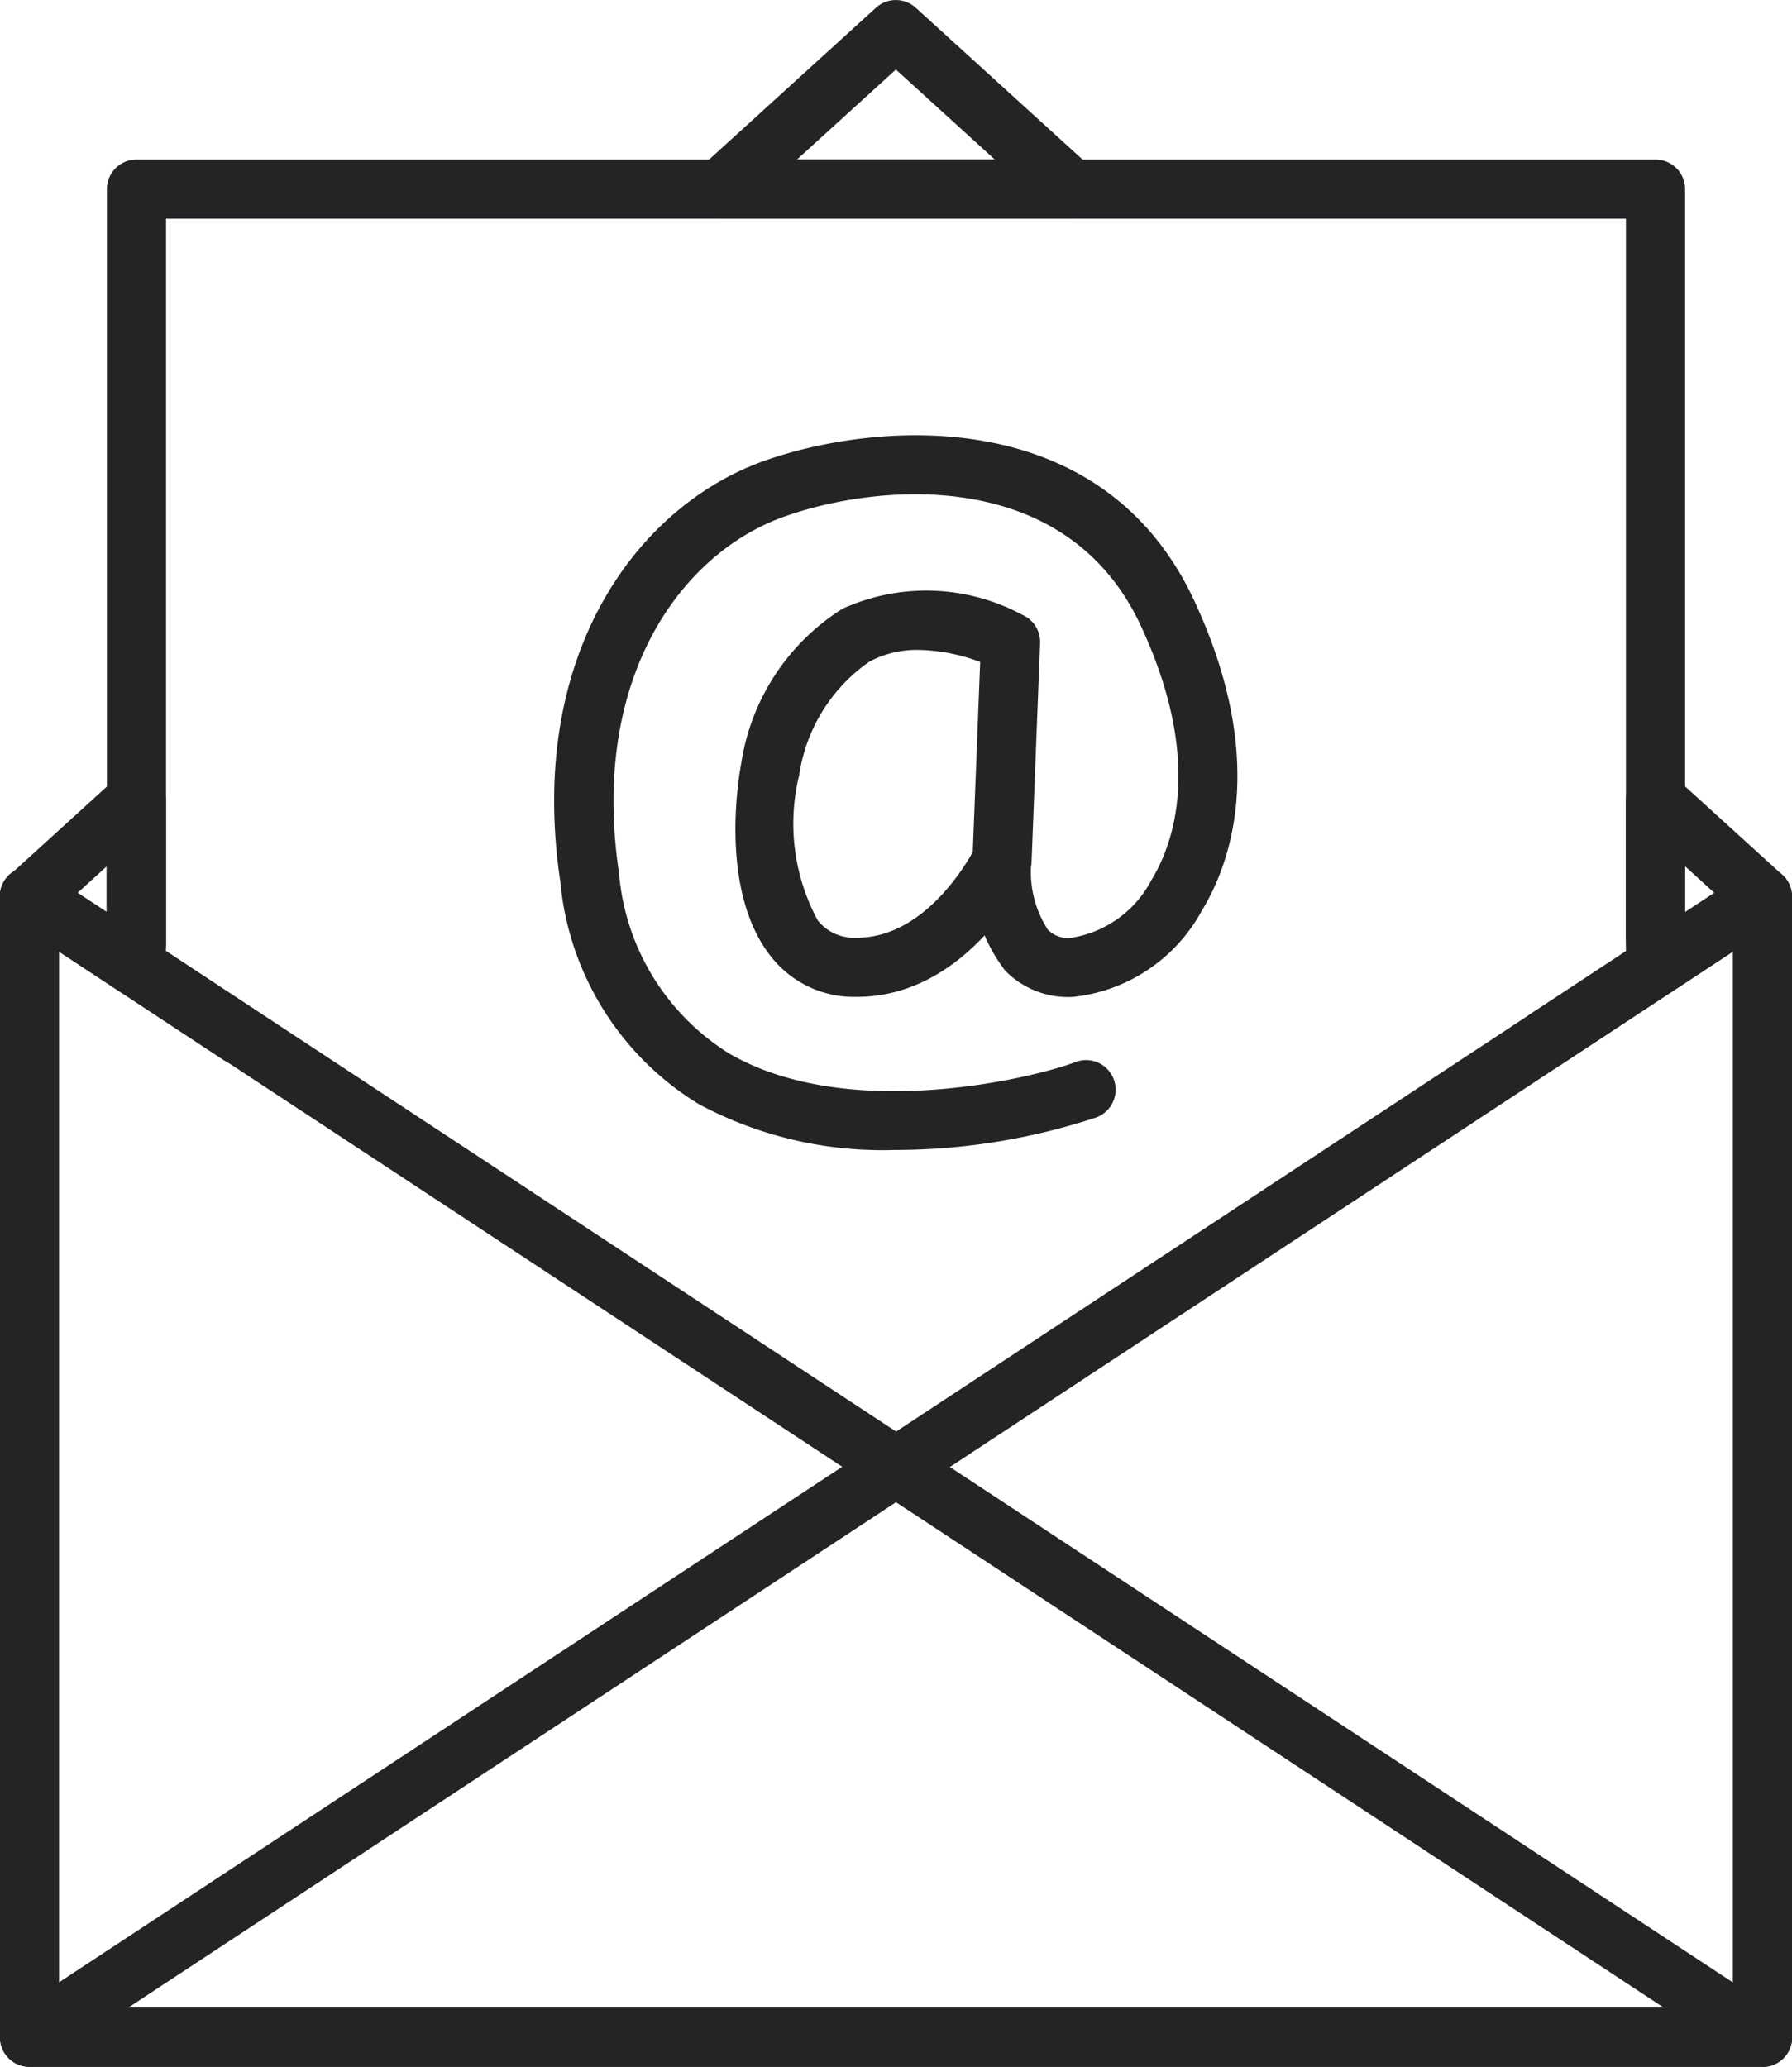 <svg height="52.195" viewBox="0 0 45.262 52.195" width="45.262" xmlns="http://www.w3.org/2000/svg"><g fill="#232426"><path d="m4232.216 275.172h-.058a2.658 2.658 0 0 1 -2.088-.989c-1.347-1.653-.838-4.569-.776-4.9a5.606 5.606 0 0 1 2.557-3.911 5.113 5.113 0 0 1 4.544.153.746.746 0 0 1 .448.714l-.214 5.5a.75.75 0 0 1 -.073.294c-.062.131-1.54 3.139-4.34 3.139zm1.56-8.762a2.59 2.59 0 0 0 -1.229.287 4.233 4.233 0 0 0 -1.787 2.87 5.142 5.142 0 0 0 .467 3.673 1.164 1.164 0 0 0 .953.439c1.627.025 2.695-1.681 2.963-2.164l.187-4.8a4.661 4.661 0 0 0 -1.554-.305z" transform="translate(-4210.573 -249.999)"/><path d="m4213.046 261.772a9.824 9.824 0 0 1 -4.937-1.156 7.372 7.372 0 0 1 -3.5-5.623c-.854-5.724 1.94-9.448 5.089-10.6 2.746-1 8.562-1.565 10.923 3.509 1.873 4.025.919 6.638.185 7.838a4.207 4.207 0 0 1 -3.233 2.166 2.218 2.218 0 0 1 -1.729-.665 4.084 4.084 0 0 1 -.827-2.852.747.747 0 0 1 1.489.113 2.682 2.682 0 0 0 .417 1.707.708.708 0 0 0 .6.205 2.776 2.776 0 0 0 2.014-1.453c.578-.944 1.313-3.035-.266-6.428-1.9-4.089-6.755-3.578-9.056-2.736-2.579.944-4.854 4.086-4.124 8.978a5.95 5.95 0 0 0 2.771 4.554c3.04 1.776 7.744.612 8.746.228a.747.747 0 1 1 .534 1.395 16.231 16.231 0 0 1 -5.096.82z" transform="translate(-4190.457 -232.733)"/><path d="m4132.3 295.093a.743.743 0 0 1 -.41-.123l-2.69-1.77a.746.746 0 0 1 -.091-1.176l2.694-2.451a.746.746 0 0 1 1.249.552v4.224a.746.746 0 0 1 -.747.747zm-1.48-2.615.733.483v-1.15z" transform="translate(-4128.862 -269.93)"/><path d="m4173.377 332.905h-43.769a.747.747 0 0 1 -.747-.747v-28.8a.747.747 0 0 1 1.157-.624l5.316 3.5a.747.747 0 1 1 -.821 1.248l-4.159-2.737v26.673h42.275v-26.679l-4.3 2.832a.747.747 0 0 1 -.821-1.247l5.46-3.593a.747.747 0 0 1 1.158.624v28.8a.747.747 0 0 1 -.749.75z" transform="translate(-4128.862 -280.711)"/><path d="m4351.339 295.072a.747.747 0 0 1 -.747-.747v-4.233a.747.747 0 0 1 1.249-.552l2.7 2.456a.746.746 0 0 1 -.092 1.176l-2.7 1.777a.747.747 0 0 1 -.41.123zm.747-3.292v1.159l.74-.487z" transform="translate(-4309.525 -269.905)"/><path d="m4232.7 189.909h-8.861a.747.747 0 0 1 -.5-1.3l4.43-4.03a.747.747 0 0 1 1 0l4.43 4.03a.747.747 0 0 1 -.5 1.3zm-6.93-1.493h5l-2.5-2.274z" transform="translate(-4205.642 -184.386)"/><path d="m4144.188 226.709a.747.747 0 0 1 -.747-.747v-19.072a.747.747 0 0 1 .747-.747h38.368a.746.746 0 0 1 .747.747v18.966a.747.747 0 0 1 -1.494 0v-18.22h-36.874v18.326a.746.746 0 0 1 -.747.747z" transform="translate(-4140.741 -202.113)"/><path d="m4173.376 332.9h-43.768a.747.747 0 0 1 -.411-1.371l20.936-13.779-20.933-13.773a.747.747 0 1 1 .821-1.248l21.474 14.132 21.474-14.132a.747.747 0 0 1 .821 1.248l-20.937 13.779 20.937 13.779a.747.747 0 0 1 -.411 1.371zm-41.275-1.493h38.782l-19.391-12.762z" transform="translate(-4128.861 -280.711)"/></g></svg>